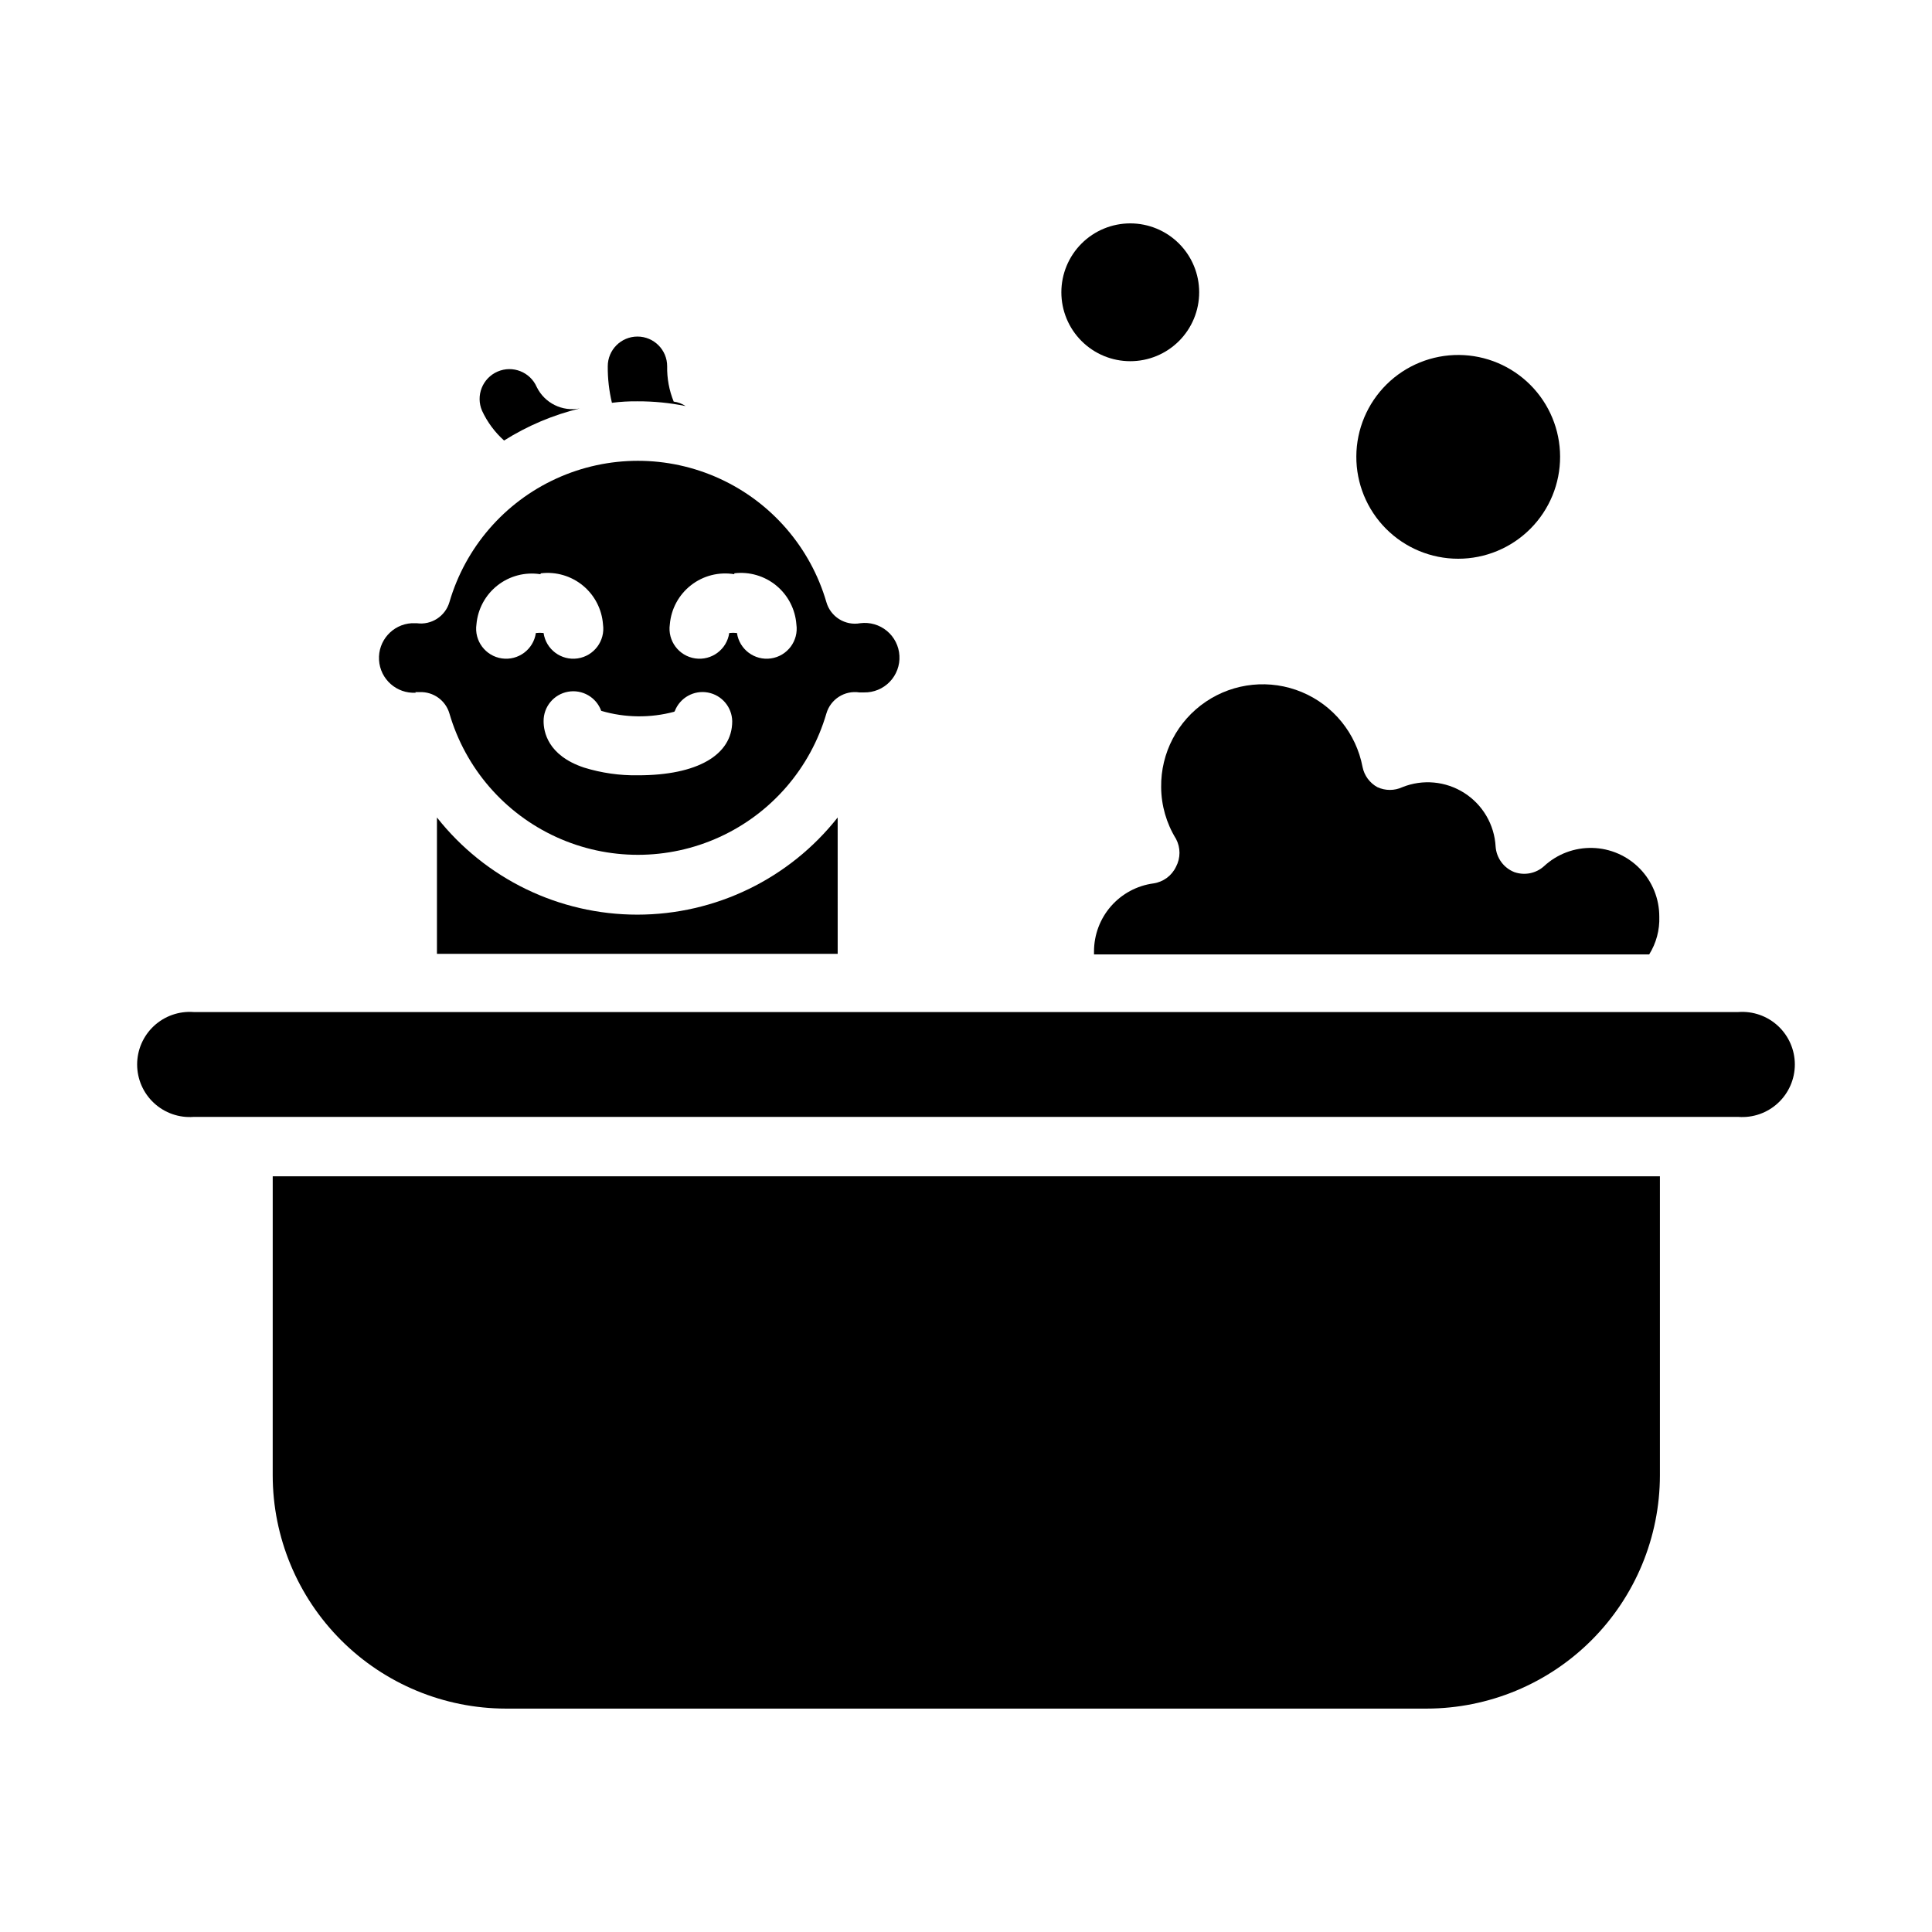 <?xml version="1.0" encoding="UTF-8"?>
<!-- Uploaded to: SVG Repo, www.svgrepo.com, Generator: SVG Repo Mixer Tools -->
<svg fill="#000000" width="800px" height="800px" version="1.1" viewBox="144 144 512 512" xmlns="http://www.w3.org/2000/svg">
 <g>
  <path d="m583.73 386.93c0.012-4.746-1.832-9.312-5.141-12.715-3.312-3.406-7.82-5.383-12.566-5.504-4.746-0.125-9.352 1.609-12.836 4.836-2.137 1.926-5.156 2.527-7.871 1.574-2.82-1.113-4.746-3.746-4.961-6.769-0.316-5.801-3.414-11.098-8.312-14.219-4.902-3.121-11.012-3.691-16.406-1.523-2.094 0.969-4.512 0.969-6.609 0-2.039-1.117-3.481-3.074-3.938-5.352-1.688-8.906-7.738-16.363-16.102-19.848-8.367-3.481-17.922-2.523-25.43 2.551-7.508 5.078-11.957 13.586-11.84 22.648 0.031 4.84 1.395 9.578 3.934 13.695 1.234 2.312 1.234 5.09 0 7.402-1.129 2.375-3.375 4.031-5.981 4.406-4.363 0.59-8.363 2.742-11.258 6.059-2.894 3.316-4.488 7.566-4.488 11.969v0.789h147.13c1.867-2.992 2.801-6.473 2.676-10z"/>
  <path d="m216.27 535c0.02 16.383 6.539 32.09 18.121 43.672 11.586 11.586 27.293 18.102 43.676 18.125h244.03c16.383-0.023 32.09-6.539 43.672-18.125 11.586-11.582 18.102-27.289 18.125-43.672v-79.27h-367.62z"/>
  <path d="m530.68 238.07c-7.18-0.062-14.09 2.738-19.199 7.777-5.113 5.043-8.004 11.914-8.039 19.094-0.035 7.176 2.789 14.074 7.852 19.168 5.062 5.09 11.941 7.957 19.121 7.961 7.18 0.008 14.066-2.844 19.137-7.926 5.074-5.082 7.914-11.973 7.891-19.152-0.02-7.106-2.84-13.918-7.852-18.957-5.012-5.039-11.805-7.902-18.91-7.965z"/>
  <path d="m425.27 221.46c0 4.844 1.922 9.488 5.348 12.914 3.426 3.426 8.07 5.348 12.914 5.348s9.488-1.922 12.914-5.348c3.426-3.426 5.348-8.07 5.348-12.914s-1.922-9.488-5.348-12.914c-3.426-3.426-8.07-5.348-12.914-5.348s-9.488 1.922-12.914 5.348c-3.426 3.426-5.348 8.07-5.348 12.914z"/>
  <path d="m195.32 439.99h409.35c3.867 0.293 7.68-1.043 10.52-3.68 2.844-2.637 4.461-6.336 4.461-10.215 0-3.875-1.617-7.578-4.461-10.215-2.84-2.637-6.652-3.969-10.52-3.68h-409.35c-3.863-0.289-7.676 1.043-10.52 3.68-2.844 2.637-4.457 6.34-4.457 10.215 0 3.879 1.613 7.578 4.457 10.215 2.844 2.637 6.656 3.973 10.52 3.68z"/>
  <path d="m254.05 327.42h1.18c3.617-0.145 6.863 2.195 7.875 5.668 4.234 14.504 14.566 26.453 28.309 32.734 13.742 6.285 29.535 6.285 43.277 0 13.742-6.281 24.074-18.23 28.309-32.734 1.102-3.789 4.836-6.18 8.738-5.59h1.258c2.562 0.047 5.027-0.973 6.801-2.82 1.777-1.844 2.707-4.344 2.562-6.902-0.141-2.555-1.344-4.938-3.312-6.574-1.973-1.633-4.535-2.375-7.074-2.043-3.981 0.723-7.863-1.695-8.973-5.59-4.234-14.504-14.566-26.453-28.309-32.734-13.742-6.285-29.535-6.285-43.277 0-13.742 6.281-24.074 18.23-28.309 32.734-1.098 3.758-4.785 6.137-8.66 5.59h-1.34c-5.086 0.305-8.961 4.672-8.656 9.762 0.301 5.086 4.672 8.961 9.758 8.656zm84.547-31.488c3.996-0.484 8.016 0.691 11.125 3.246 3.109 2.559 5.031 6.281 5.328 10.293 0.629 4.348-2.383 8.383-6.731 9.016-4.348 0.629-8.383-2.383-9.016-6.731-0.68-0.078-1.367-0.078-2.047 0-0.629 4.348-4.664 7.359-9.012 6.731-4.348-0.633-7.363-4.668-6.731-9.016 0.34-4.098 2.379-7.867 5.625-10.395 3.242-2.527 7.398-3.582 11.457-2.906zm-15.742 36.449h-0.004c1.379-3.492 5.035-5.527 8.727-4.856 3.695 0.668 6.402 3.856 6.469 7.609 0 8.973-9.289 14.328-24.953 14.328h-0.004c-4.852 0.078-9.688-0.613-14.324-2.047-9.684-3.227-10.707-9.605-10.707-12.281-0.035-3.836 2.699-7.137 6.473-7.816 3.773-0.68 7.492 1.457 8.797 5.062 6.312 1.859 13.012 1.941 19.367 0.234zm-35.504-36.449c3.996-0.484 8.016 0.691 11.125 3.246 3.106 2.559 5.031 6.281 5.324 10.293 0.633 4.348-2.383 8.383-6.731 9.016-4.348 0.629-8.383-2.383-9.012-6.731-0.68-0.078-1.367-0.078-2.047 0-0.629 4.348-4.664 7.359-9.012 6.731-4.348-0.633-7.363-4.668-6.734-9.016 0.348-4.066 2.363-7.805 5.574-10.328 3.207-2.523 7.32-3.602 11.352-2.973z"/>
  <path d="m365.99 360.64c-12.824 16.262-32.391 25.75-53.098 25.75s-40.273-9.488-53.098-25.75v36.133h106.2z"/>
  <path d="m297.66 252.24c-7.109 1.73-13.887 4.602-20.074 8.5-2.461-2.199-4.441-4.879-5.828-7.871-1.738-4 0.094-8.652 4.094-10.391s8.652 0.094 10.391 4.094c2.086 4.254 6.766 6.578 11.418 5.668z"/>
  <path d="m322.54 250.43c-1.207-2.973-1.797-6.16-1.734-9.367 0-4.348-3.523-7.871-7.871-7.871s-7.871 3.523-7.871 7.871c-0.027 3.262 0.344 6.512 1.102 9.684 2.246-0.293 4.508-0.422 6.769-0.395 4.281-0.016 8.555 0.406 12.754 1.258-0.941-0.633-2.023-1.039-3.148-1.18z"/>
 </g>
</svg>